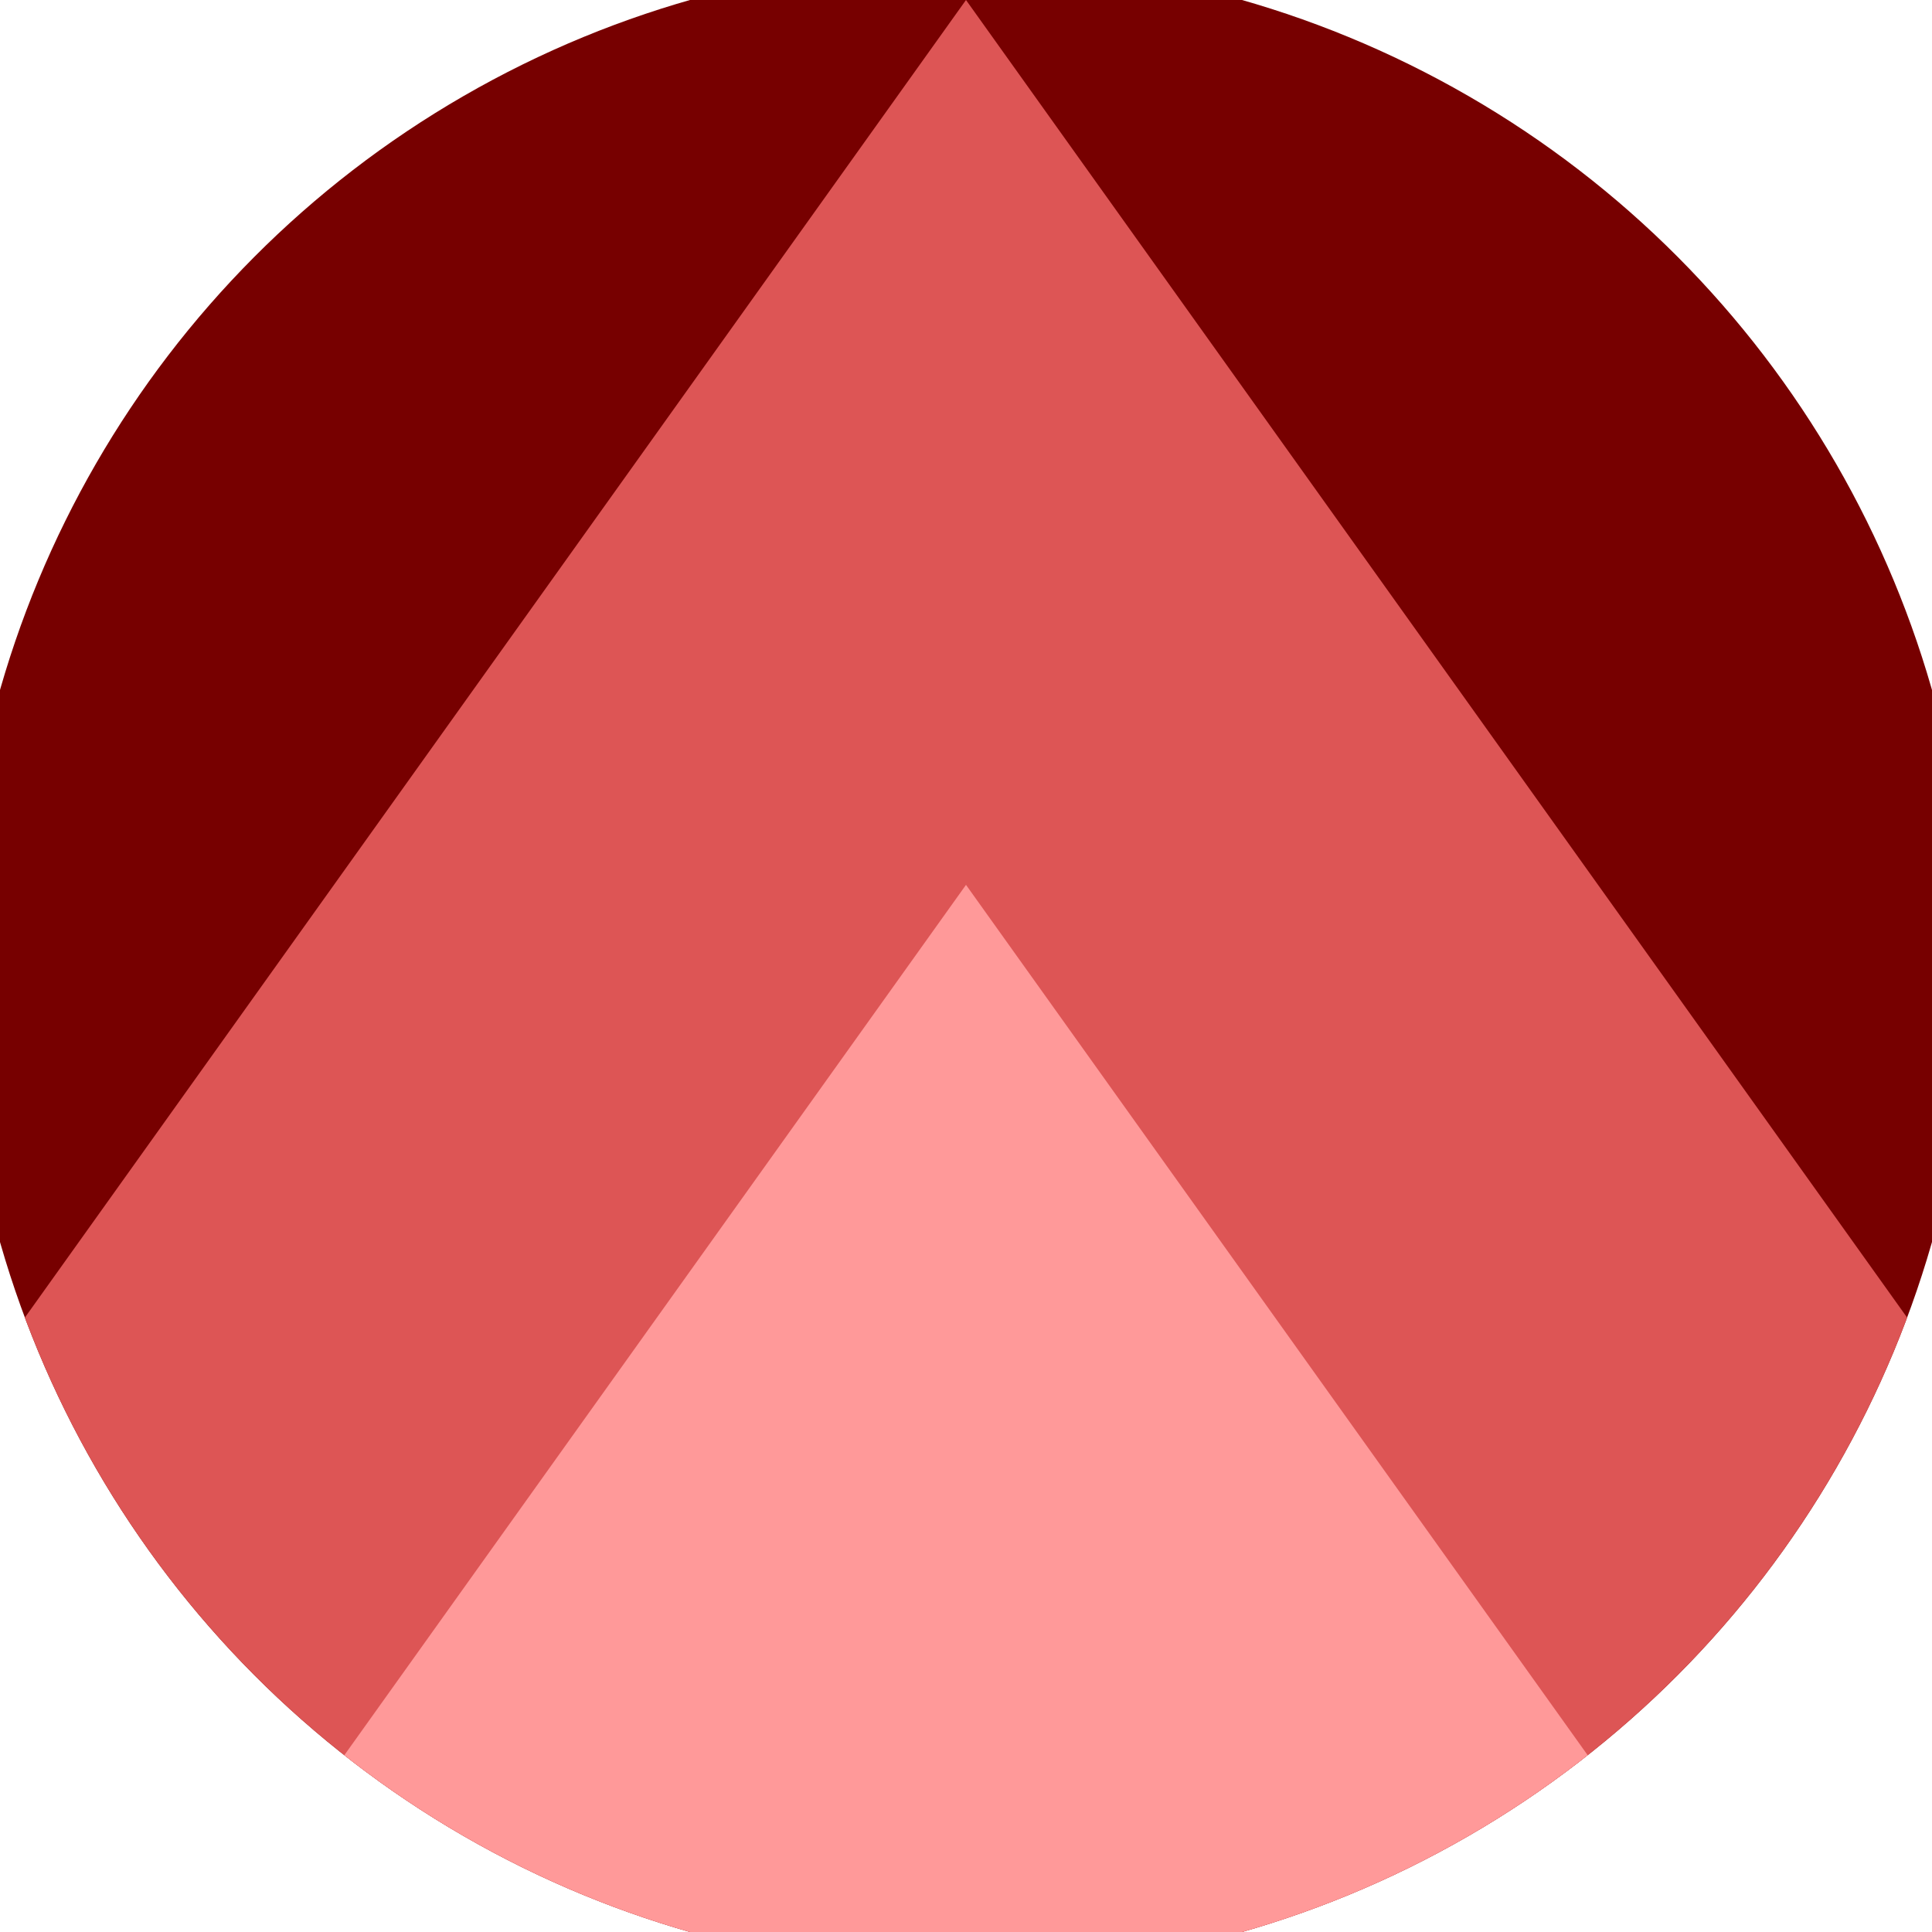 <svg xmlns="http://www.w3.org/2000/svg" width="128" height="128" viewBox="0 0 100 100" shape-rendering="geometricPrecision">
                            <defs>
                                <clipPath id="clip">
                                    <circle cx="50" cy="50" r="52" />
                                    <!--<rect x="0" y="0" width="100" height="100"/>-->
                                </clipPath>
                            </defs>
                            <g transform="rotate(0 50 50)">
                            <rect x="0" y="0" width="100" height="100" fill="#770000" clip-path="url(#clip)"/><path d="M 50 0 L 100 70 V 101 H 0 V 70 Z" fill="#dd5555" clip-path="url(#clip)"/><path d="M 50 45.8 L 100 115.8 V 101 H 0 V 115.8 Z" fill="#ff9999" clip-path="url(#clip)"/></g></svg>